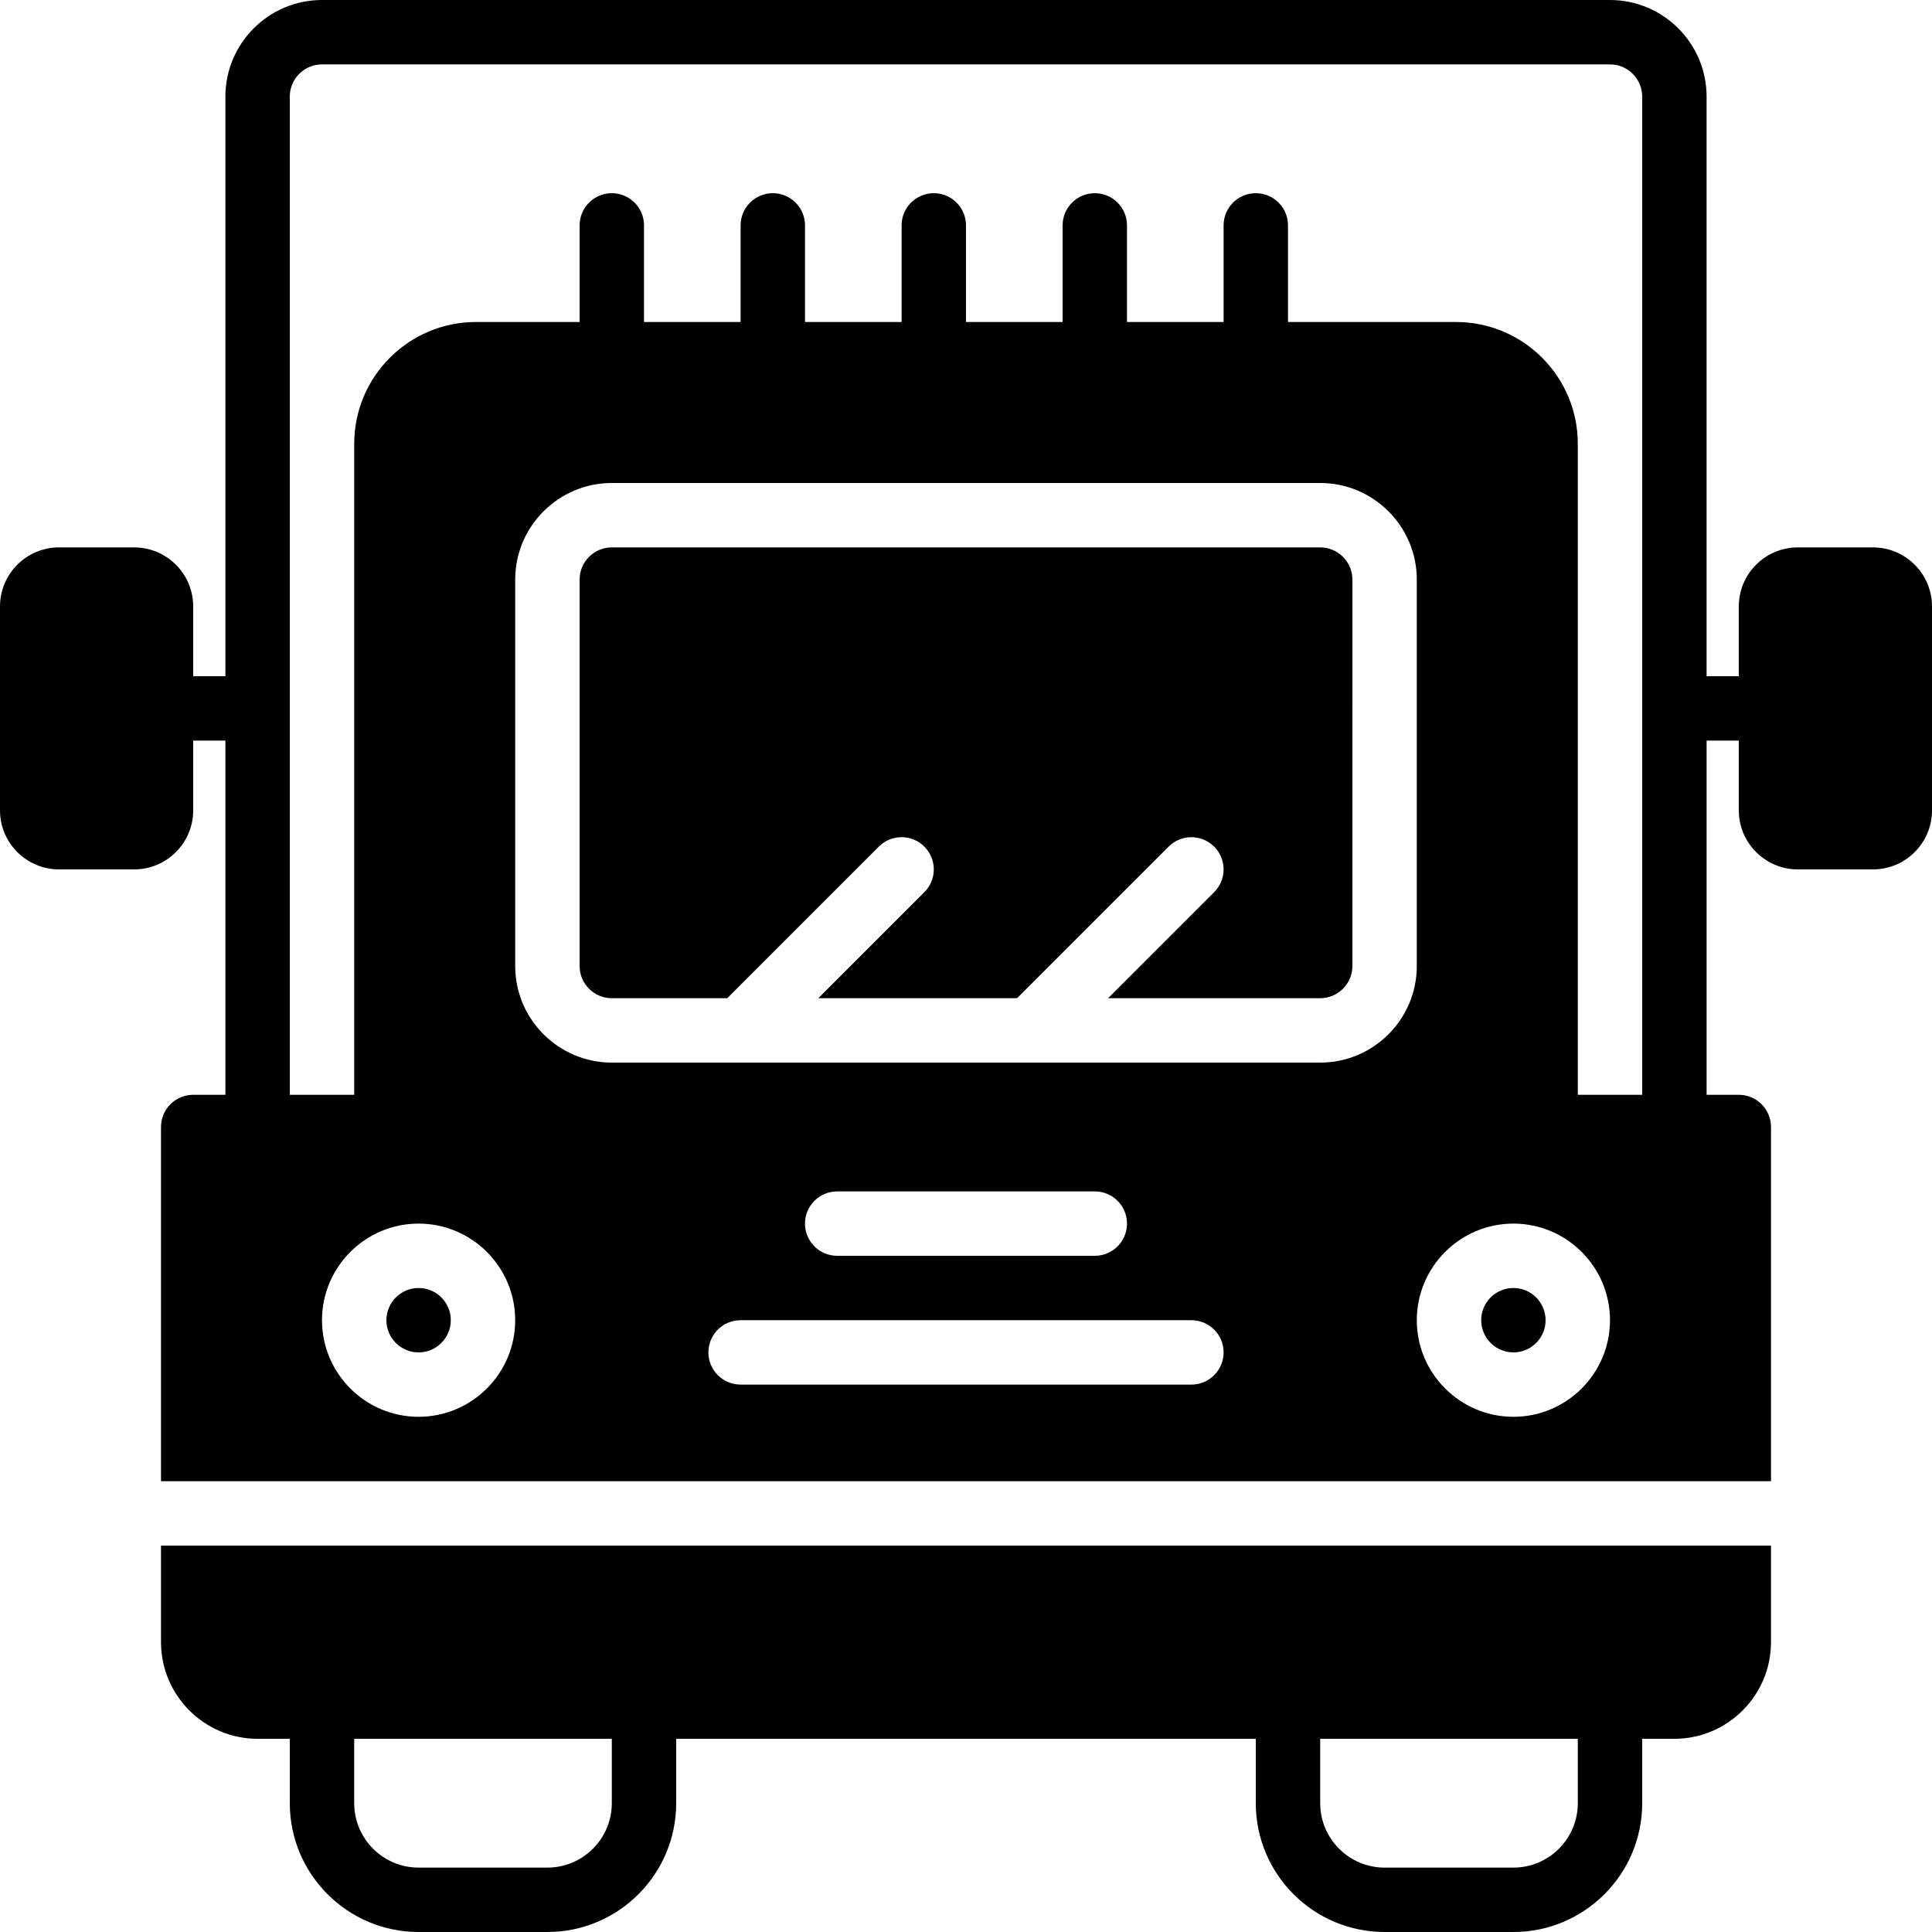 <?xml version="1.0" encoding="iso-8859-1"?>
<!-- Uploaded to: SVG Repo, www.svgrepo.com, Generator: SVG Repo Mixer Tools -->
<svg fill="#000000" height="800px" width="800px" version="1.1" id="Layer_1" xmlns="http://www.w3.org/2000/svg" xmlns:xlink="http://www.w3.org/1999/xlink" 
	 viewBox="0 0 512 512" xml:space="preserve">
<g>
	<g>
		<g>
			<path d="M496.358,145.067h-19.917c-8.627,0-15.642,7.014-15.642,15.642V179.2h-8.533V25.6c0-14.114-11.486-25.6-25.6-25.6H85.333
				c-14.114,0-25.6,11.486-25.6,25.6v153.6H51.2v-18.492c0-8.627-7.014-15.642-15.642-15.642H15.642
				C7.014,145.067,0,152.081,0,160.708v54.05c0,8.627,7.014,15.642,15.642,15.642h19.917c8.627,0,15.642-7.014,15.642-15.642
				v-18.492h8.533v93.867H51.2c-4.719,0-8.533,3.823-8.533,8.533v93.867h426.667v-93.867c0-4.71-3.814-8.533-8.533-8.533h-8.533
				v-93.867h8.533v18.492c0,8.627,7.014,15.642,15.642,15.642h19.917c8.627,0,15.642-7.014,15.642-15.642v-54.05
				C512,152.081,504.986,145.067,496.358,145.067z M110.933,375.467c-14.114,0-25.6-11.486-25.6-25.6s11.486-25.6,25.6-25.6
				s25.6,11.486,25.6,25.6S125.047,375.467,110.933,375.467z M315.733,366.933H196.267c-4.719,0-8.533-3.823-8.533-8.533
				s3.814-8.533,8.533-8.533h119.467c4.719,0,8.533,3.823,8.533,8.533S320.452,366.933,315.733,366.933z M213.333,324.267
				c0-4.71,3.814-8.533,8.533-8.533h68.267c4.719,0,8.533,3.823,8.533,8.533s-3.814,8.533-8.533,8.533h-68.267
				C217.148,332.8,213.333,328.977,213.333,324.267z M349.867,281.6H162.133c-14.114,0-25.6-11.486-25.6-25.6V153.6
				c0-14.114,11.486-25.6,25.6-25.6h187.733c14.114,0,25.6,11.486,25.6,25.6V256C375.467,270.114,363.981,281.6,349.867,281.6z
				 M401.067,375.467c-14.114,0-25.6-11.486-25.6-25.6s11.486-25.6,25.6-25.6c14.114,0,25.6,11.486,25.6,25.6
				S415.181,375.467,401.067,375.467z M435.2,290.133h-17.067V117.598c0-17.792-14.473-32.265-32.265-32.265h-44.535v-25.6
				c0-4.71-3.814-8.533-8.533-8.533c-4.719,0-8.533,3.823-8.533,8.533v25.6h-25.6v-25.6c0-4.71-3.814-8.533-8.533-8.533
				s-8.533,3.823-8.533,8.533v25.6H256v-25.6c0-4.71-3.814-8.533-8.533-8.533s-8.533,3.823-8.533,8.533v25.6h-25.6v-25.6
				c0-4.71-3.814-8.533-8.533-8.533s-8.533,3.823-8.533,8.533v25.6h-25.6v-25.6c0-4.71-3.814-8.533-8.533-8.533
				s-8.533,3.823-8.533,8.533v25.6h-27.469c-17.792,0-32.265,14.473-32.265,32.265v172.535H76.8V25.6
				c0-4.702,3.823-8.533,8.533-8.533h341.333c4.71,0,8.533,3.831,8.533,8.533V290.133z"/>
			<path d="M349.867,145.067H162.133c-4.71,0-8.533,3.831-8.533,8.533V256c0,4.702,3.823,8.533,8.533,8.533h30.601l40.166-40.166
				c3.337-3.337,8.73-3.337,12.066,0c3.336,3.337,3.336,8.73,0,12.066l-28.1,28.1h52.668l40.166-40.166
				c3.337-3.337,8.73-3.337,12.066,0s3.337,8.73,0,12.066l-28.1,28.1h56.201c4.71,0,8.533-3.831,8.533-8.533V153.6
				C358.4,148.898,354.577,145.067,349.867,145.067z"/>
			<path d="M110.933,341.333c-4.71,0-8.533,3.831-8.533,8.533s3.823,8.533,8.533,8.533s8.533-3.831,8.533-8.533
				S115.644,341.333,110.933,341.333z"/>
			<path d="M401.067,341.333c-4.71,0-8.533,3.831-8.533,8.533s3.823,8.533,8.533,8.533s8.533-3.831,8.533-8.533
				S405.777,341.333,401.067,341.333z"/>
			<path d="M42.667,435.191c0,14.114,11.494,25.609,25.609,25.609H76.8v17.067C76.8,496.691,92.109,512,110.933,512h34.133
				c18.825,0,34.133-15.309,34.133-34.133V460.8h153.6v17.067c0,18.825,15.309,34.133,34.133,34.133h34.133
				c18.825,0,34.133-15.309,34.133-34.133V460.8h8.525c14.114,0,25.609-11.494,25.609-25.609V409.6H42.667V435.191z M349.867,460.8
				h68.267v17.067c0,9.412-7.654,17.067-17.067,17.067h-34.133c-9.412,0-17.067-7.654-17.067-17.067V460.8z M93.867,460.8h68.267
				v17.067c0,9.412-7.654,17.067-17.067,17.067h-34.133c-9.412,0-17.067-7.654-17.067-17.067V460.8z"/>
		</g>
	</g>
</g>
</svg>